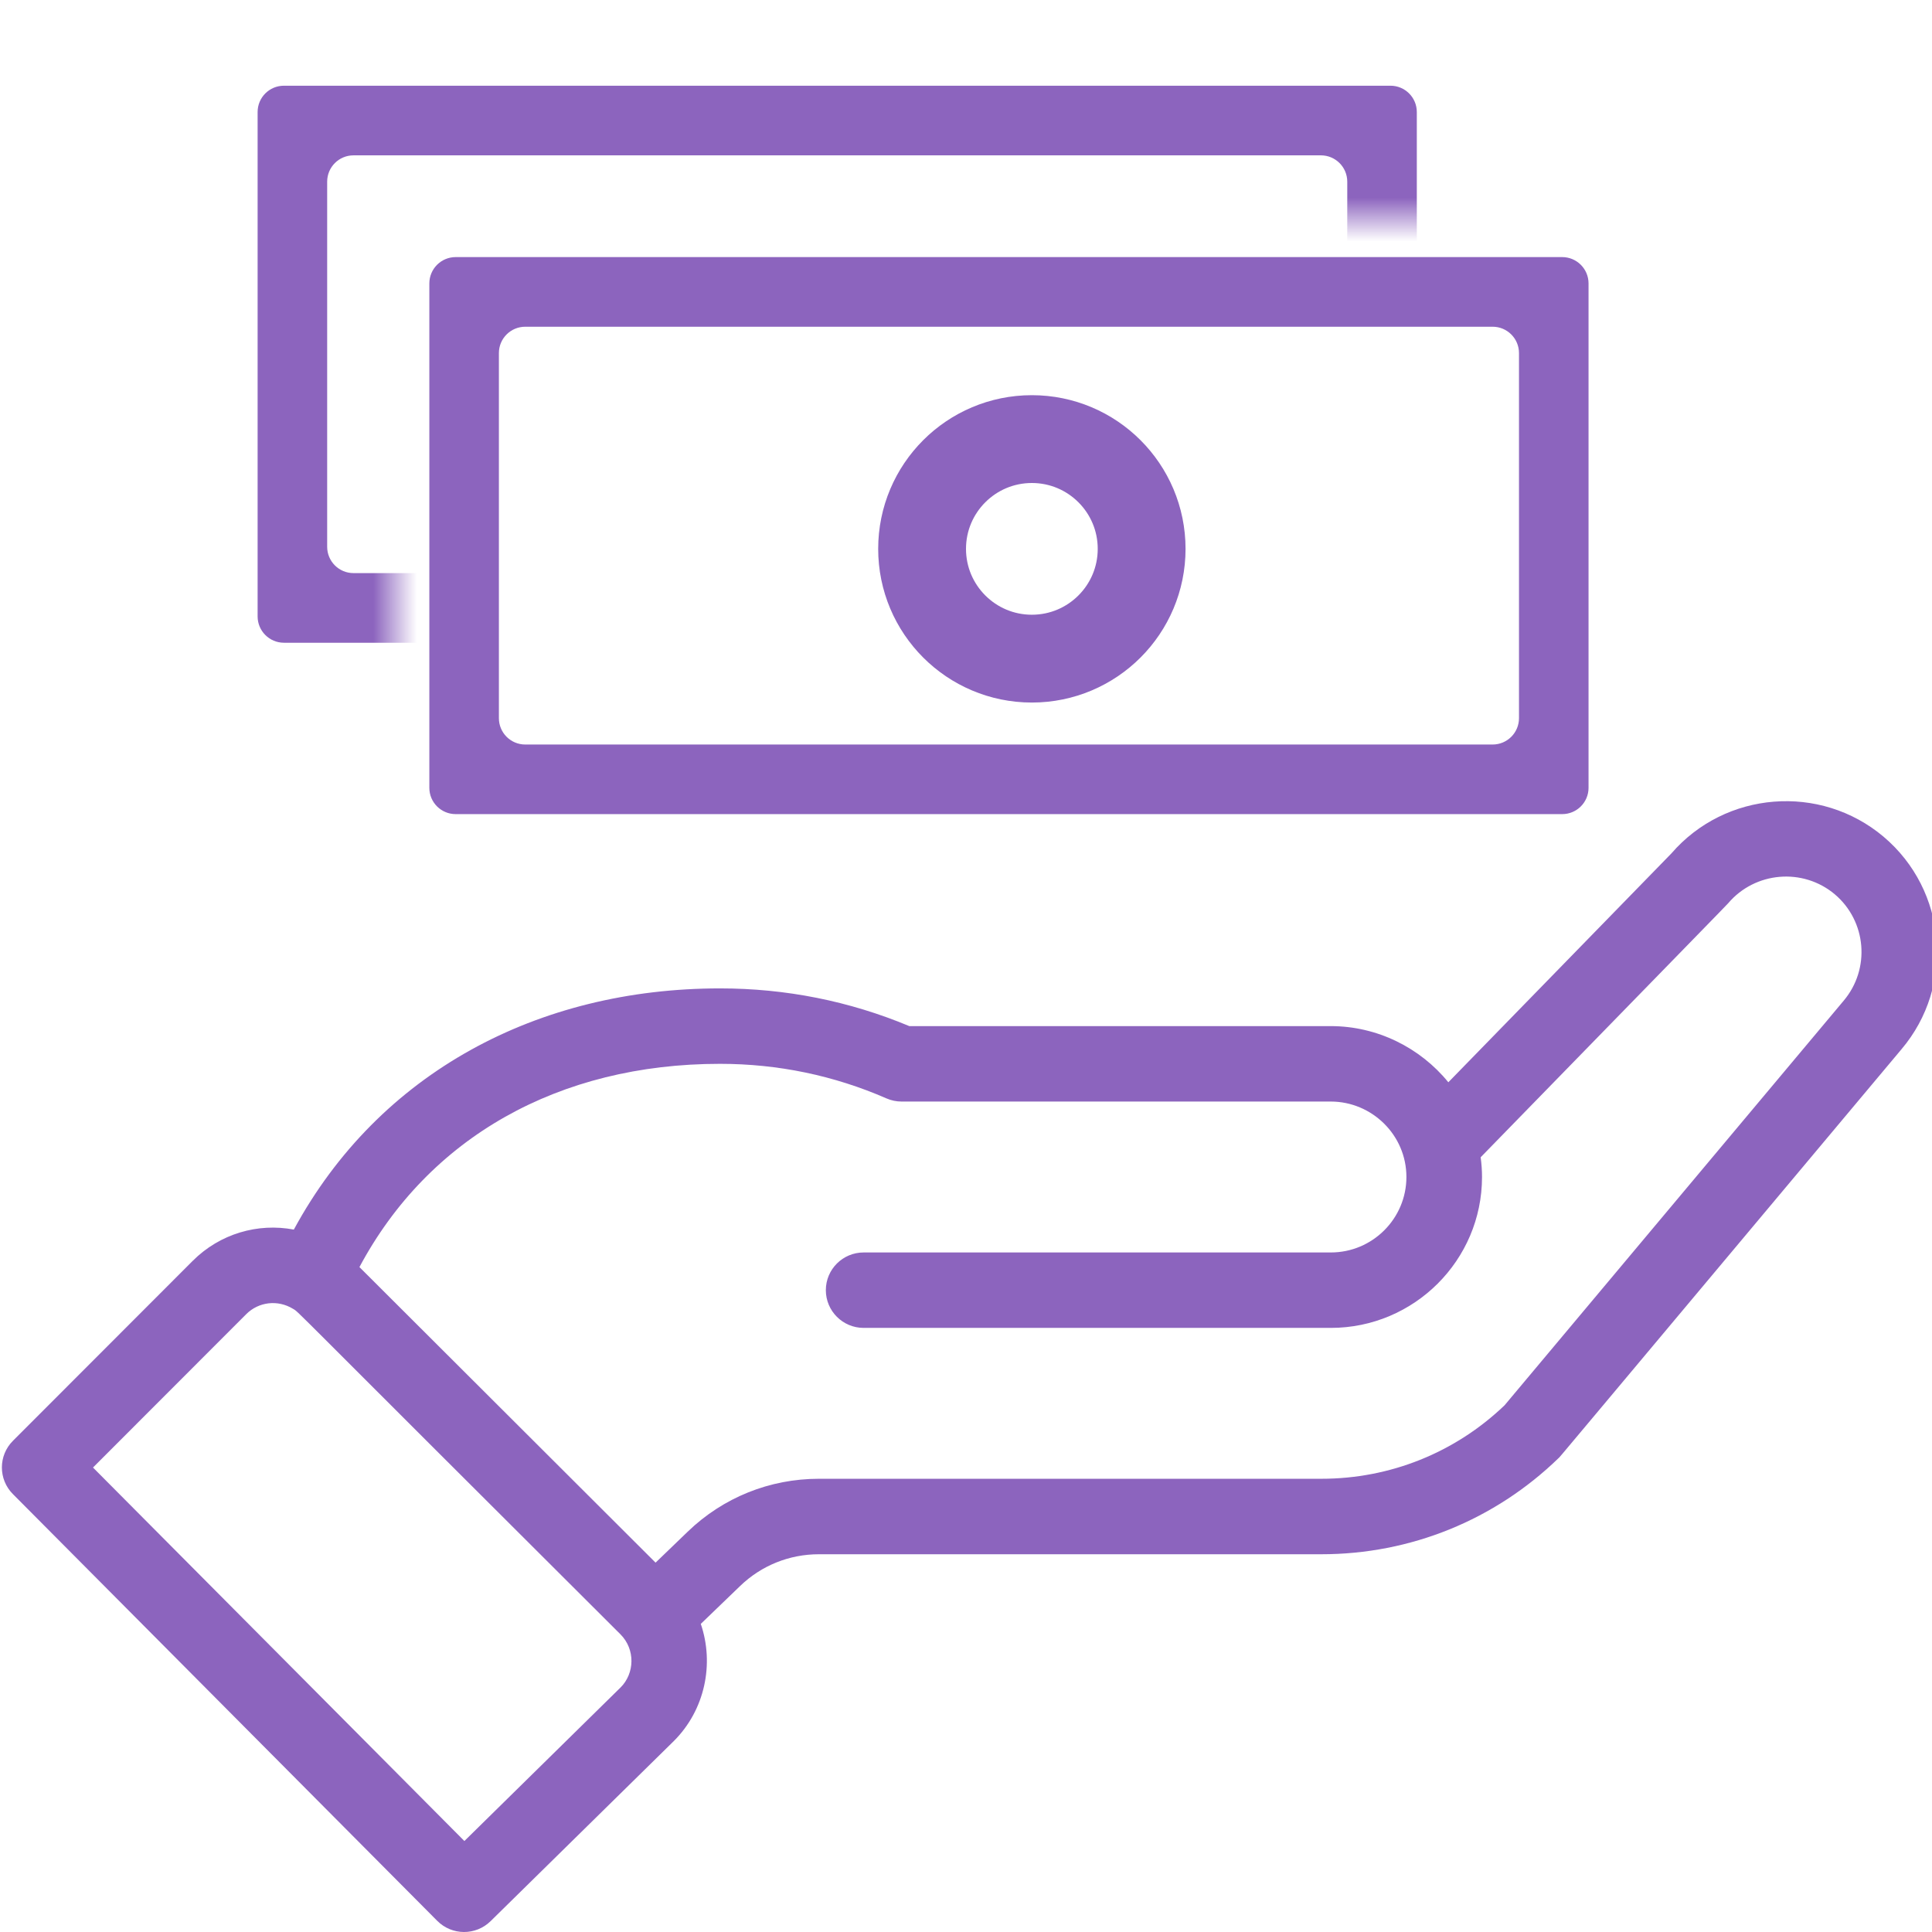 <svg width="44" height="44" viewBox="0 0 44 44" fill="none" xmlns="http://www.w3.org/2000/svg">
<g clip-path="url(#clip0)">
<path d="M9.958 43.746C10.292 44.082 10.835 44.085 11.173 43.753L15.347 39.65C16.056 38.942 16.271 37.894 15.96 36.983L16.857 36.119C17.34 35.653 17.977 35.397 18.65 35.397H30.093C32.123 35.397 34.042 34.618 35.497 33.206C35.557 33.147 35.043 33.752 43.304 23.897C44.529 22.451 44.346 20.278 42.895 19.054C41.453 17.841 39.293 18.015 38.064 19.437L32.985 24.648C32.343 23.86 31.365 23.369 30.308 23.369H20.709C19.343 22.798 17.894 22.51 16.399 22.51C12.254 22.51 8.634 24.42 6.692 28.003C5.873 27.848 5.01 28.095 4.389 28.715L0.294 32.814C-0.04 33.149 -0.041 33.69 0.293 34.026L9.958 43.746ZM16.398 24.228C17.717 24.228 18.992 24.493 20.188 25.015C20.297 25.063 20.414 25.087 20.533 25.087H30.308C31.242 25.087 32.03 25.847 32.03 26.805C32.03 27.753 31.258 28.524 30.308 28.524H19.669C19.194 28.524 18.808 28.908 18.808 29.383C18.808 29.857 19.194 30.242 19.669 30.242H30.308C32.207 30.242 33.752 28.7 33.752 26.805C33.752 26.654 33.741 26.504 33.721 26.356C38.635 21.315 39.328 20.607 39.358 20.571C39.971 19.849 41.06 19.757 41.785 20.366C42.51 20.979 42.602 22.065 41.987 22.792L34.266 32.004C33.138 33.084 31.658 33.678 30.093 33.678H18.65C17.528 33.678 16.467 34.106 15.662 34.883L14.93 35.588L8.186 28.857C9.762 25.906 12.72 24.228 16.398 24.228ZM5.608 29.929C5.891 29.646 6.327 29.595 6.674 29.808C6.823 29.899 6.395 29.51 14.129 37.219C14.473 37.562 14.455 38.11 14.134 38.43L10.576 41.928L2.118 33.422L5.608 29.929Z" fill="#8C64BE"/>
<mask id="mask0" mask-type="alpha" maskUnits="userSpaceOnUse" x="4" y="0" width="30" height="18">
<path d="M4 0H34V5H9H4V0Z" fill="#C4C4C4"/>
<path d="M9 5H4V18H9V5Z" fill="#C4C4C4"/>
</mask>
<g mask="url(#mask0)">
<path fill-rule="evenodd" clip-rule="evenodd" d="M32.267 2.552C32.267 2.22 31.998 1.952 31.667 1.952H6.467C6.135 1.952 5.867 2.22 5.867 2.552V14.038C5.867 14.369 6.135 14.638 6.467 14.638H31.667C31.998 14.638 32.267 14.369 32.267 14.038V2.552ZM30.683 4.138C30.683 3.806 30.414 3.538 30.083 3.538H8.051C7.719 3.538 7.451 3.806 7.451 4.138V12.452C7.451 12.784 7.719 13.052 8.051 13.052H30.083C30.414 13.052 30.683 12.784 30.683 12.452V4.138Z" fill="#8C64BE"/>
</g>
<path fill-rule="evenodd" clip-rule="evenodd" d="M36.178 6.455C36.178 6.124 35.909 5.855 35.578 5.855H10.378C10.046 5.855 9.778 6.124 9.778 6.455V17.942C9.778 18.273 10.046 18.541 10.378 18.541H35.578C35.909 18.541 36.178 18.273 36.178 17.942V6.455ZM34.594 8.041C34.594 7.71 34.325 7.441 33.994 7.441H11.962C11.63 7.441 11.362 7.71 11.362 8.041V16.356C11.362 16.687 11.63 16.956 11.962 16.956H33.994C34.325 16.956 34.594 16.687 34.594 16.356V8.041Z" fill="#8C64BE"/>
<circle cx="23.5" cy="12.5" r="2.5" stroke="#8C64BE" stroke-width="2"/>
</g>
<defs>
<clipPath id="clip0">
<rect width="44" height="44" fill="white"/>
</clipPath>
</defs>
</svg>
